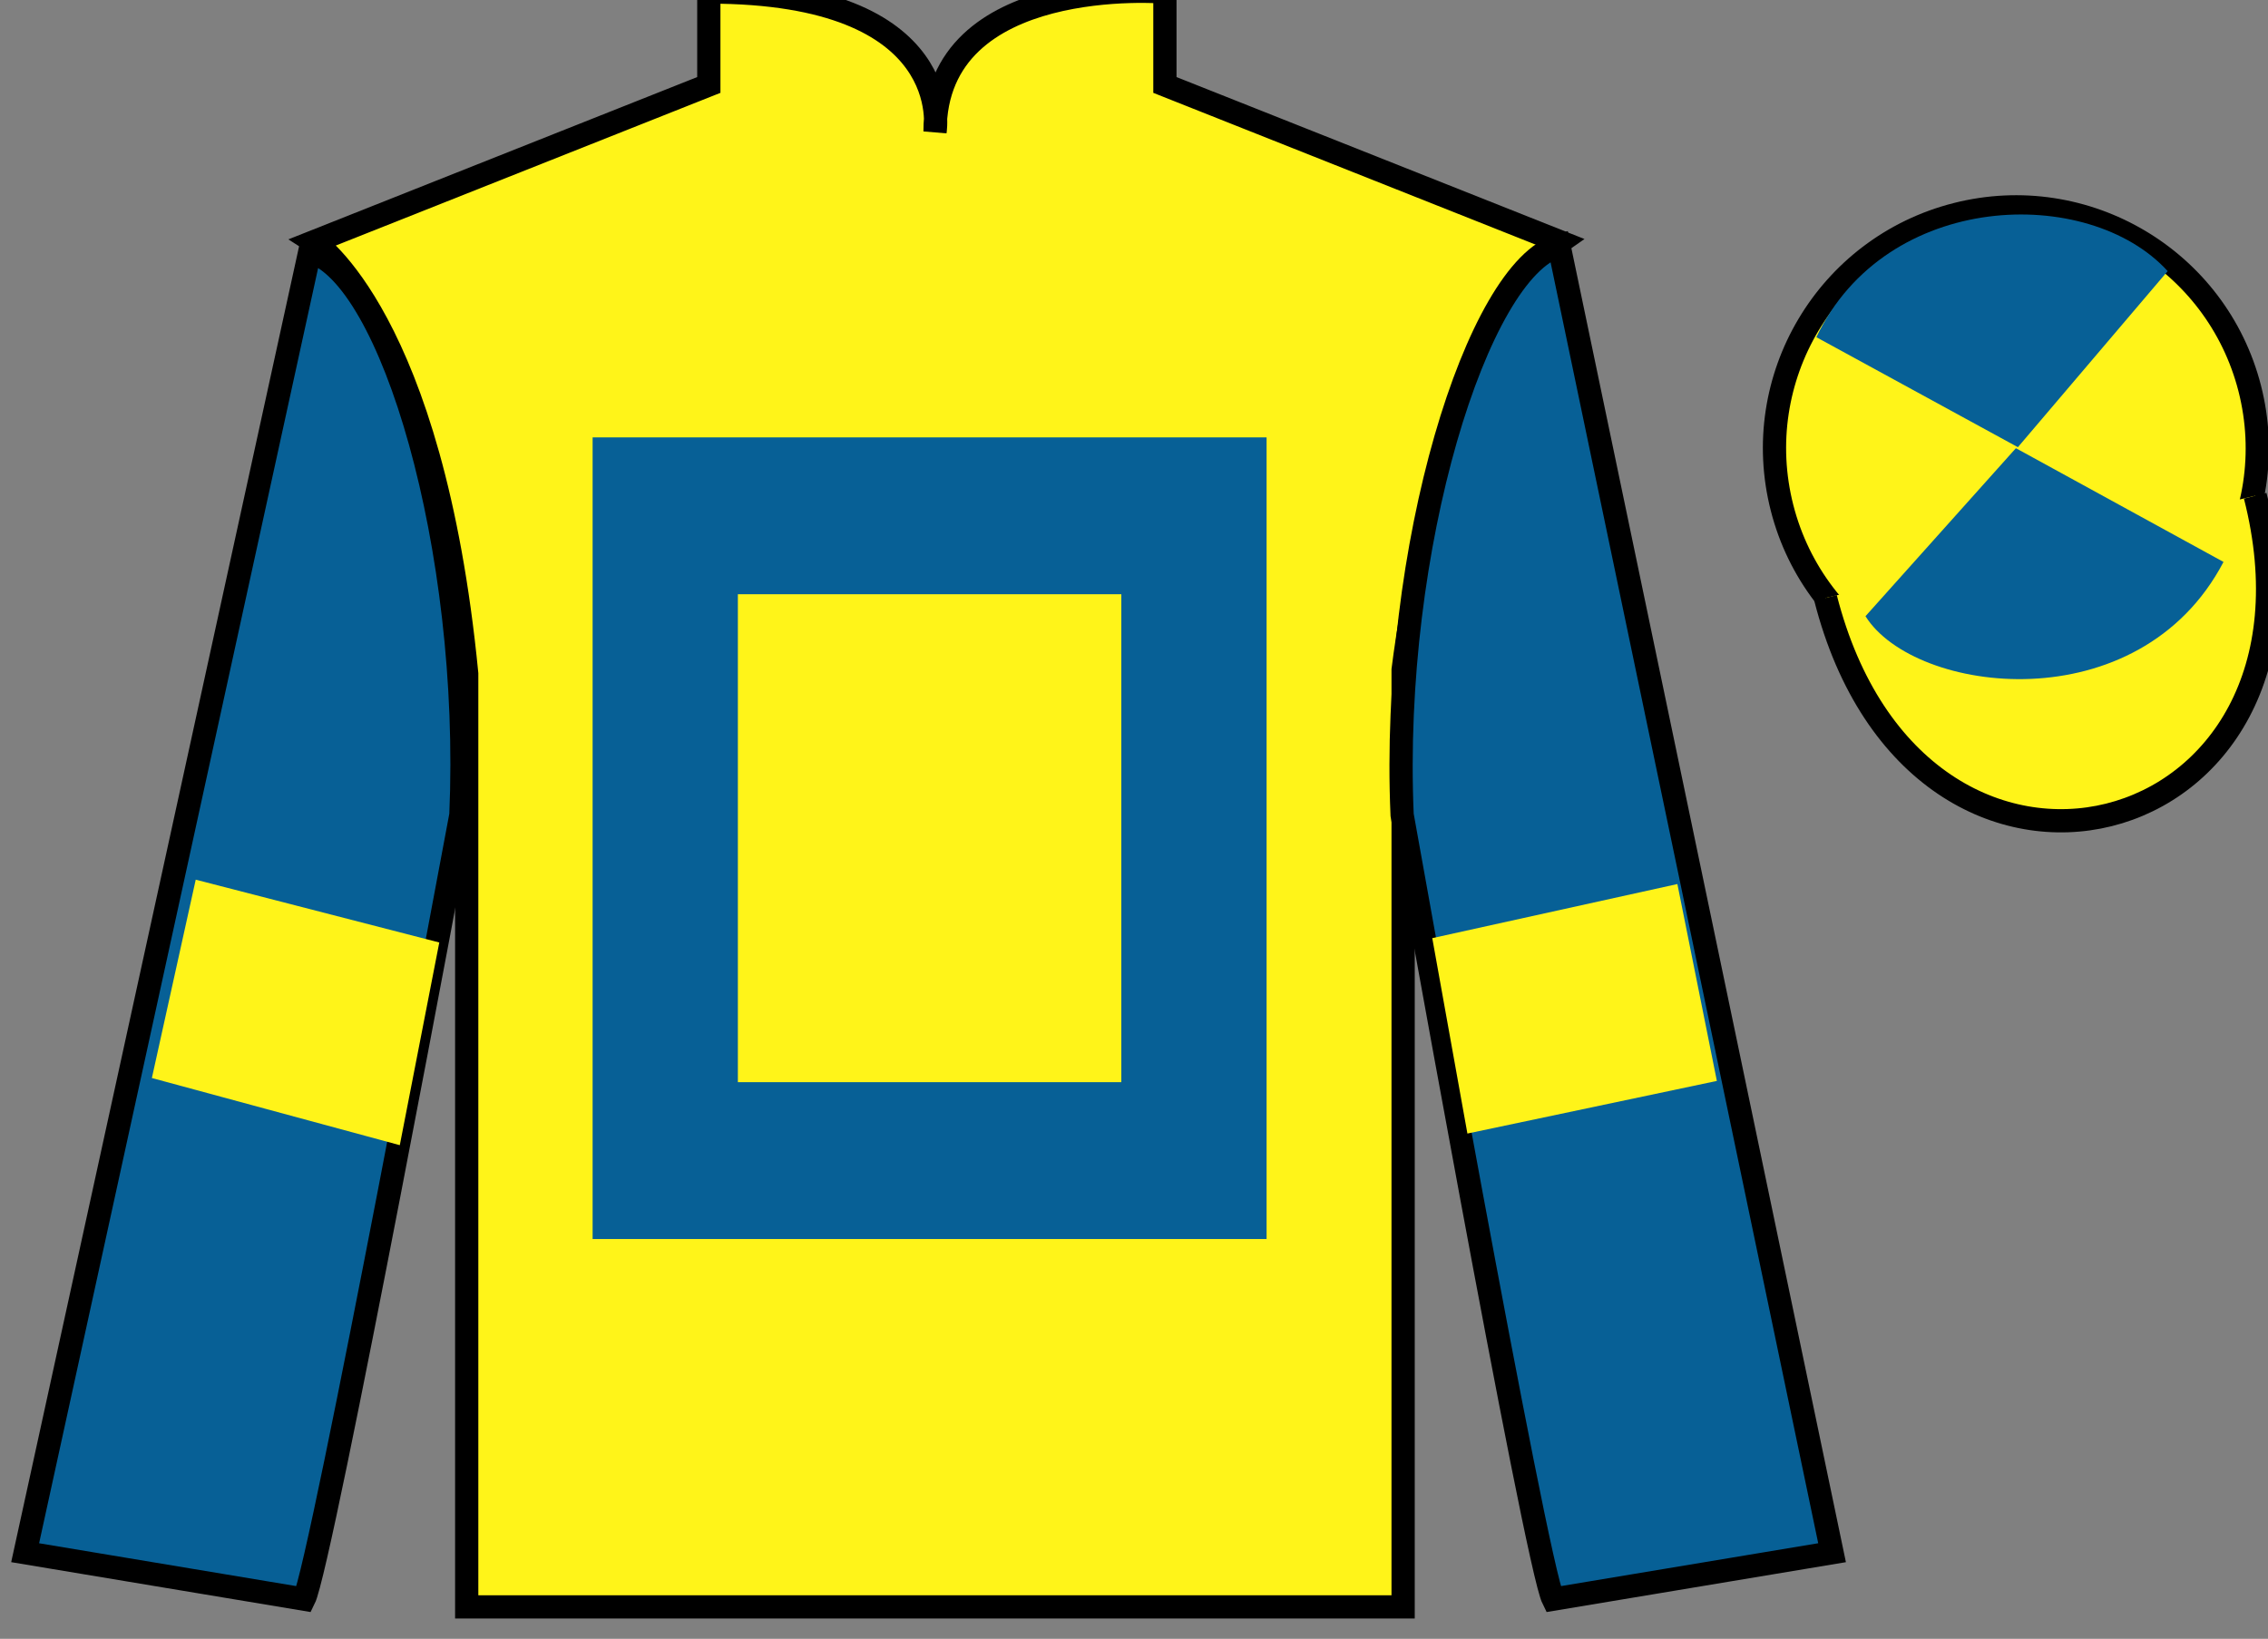<?xml version="1.0" encoding="UTF-8"?>
<svg xmlns="http://www.w3.org/2000/svg" xmlns:xlink="http://www.w3.org/1999/xlink" width="97.59pt" height="70.53pt" viewBox="0 0 97.59 70.53" version="1.1">
<rect x="0" y="0" width="97.59" height="70.53" fill="#808080" stroke="none"/>
<g id="surface0">
<path style=" stroke:none;fill-rule:nonzero;fill:rgb(100%,95.41%,10.001%);fill-opacity:1;" d="M 13.5 10.406 C 13.5 10.406 18.582 13.656 20.082 28.992 C 20.082 28.992 20.082 43.992 20.082 69.156 L 60.375 69.156 L 60.375 28.824 C 60.375 28.824 62.168 13.824 67.125 10.406 L 50.125 3.656 L 50.125 -0.344 C 50.125 -0.344 40.234 -1.176 40.234 5.656 C 40.234 5.656 41.25 -0.344 30.5 -0.344 L 30.5 3.656 L 13.5 10.406 "/>
<path style="fill:none;stroke-width:10;stroke-linecap:butt;stroke-linejoin:miter;stroke:rgb(0%,0%,0%);stroke-opacity:1;stroke-miterlimit:4;" d="M 135 601.237 C 135 601.237 185.82 568.737 200.82 415.378 C 200.82 415.378 200.82 265.378 200.82 13.738 L 603.75 13.738 L 603.75 417.058 C 603.75 417.058 621.68 567.058 671.25 601.237 L 501.25 668.737 L 501.25 708.737 C 501.25 708.737 402.344 717.058 402.344 648.737 C 402.344 648.737 412.5 708.737 305 708.737 L 305 668.737 L 135 601.237 Z M 135 601.237 " transform="matrix(0.1,0,0,-0.1,0,70.53)"/>
<path style=" stroke:none;fill-rule:nonzero;fill:rgb(2.931%,37.739%,58.772%);fill-opacity:1;" d="M 25.5 18.824 L 25.5 53.324 L 54.5 53.324 L 54.5 18.824 L 25.5 18.824 Z M 48.25 46.574 L 31.75 46.574 L 31.75 25.574 L 48.25 25.574 L 48.25 46.574 "/>
<path style=" stroke:none;fill-rule:nonzero;fill:rgb(2.931%,37.739%,58.772%);fill-opacity:1;" d="M 13.082 68.824 C 13.832 67.324 19.832 35.074 19.832 35.074 C 20.332 23.574 16.832 11.824 13.332 10.824 L 1.082 66.824 L 13.082 68.824 "/>
<path style="fill:none;stroke-width:10;stroke-linecap:butt;stroke-linejoin:miter;stroke:rgb(0%,0%,0%);stroke-opacity:1;stroke-miterlimit:4;" d="M 130.82 17.058 C 138.32 32.058 198.32 354.558 198.32 354.558 C 203.32 469.558 168.32 587.058 133.32 597.058 L 10.82 37.058 L 130.82 17.058 Z M 130.82 17.058 " transform="matrix(0.1,0,0,-0.1,0,70.53)"/>
<path style=" stroke:none;fill-rule:nonzero;fill:rgb(2.931%,37.739%,58.772%);fill-opacity:1;" d="M 78.832 66.824 L 67.082 10.574 C 63.582 11.574 59.832 23.574 60.332 35.074 C 60.332 35.074 66.082 67.324 66.832 68.824 L 78.832 66.824 "/>
<path style="fill:none;stroke-width:10;stroke-linecap:butt;stroke-linejoin:miter;stroke:rgb(0%,0%,0%);stroke-opacity:1;stroke-miterlimit:4;" d="M 788.32 37.058 L 670.82 599.558 C 635.82 589.558 598.32 469.558 603.32 354.558 C 603.32 354.558 660.82 32.058 668.32 17.058 L 788.32 37.058 Z M 788.32 37.058 " transform="matrix(0.1,0,0,-0.1,0,70.53)"/>
<path style=" stroke:none;fill-rule:nonzero;fill:rgb(100%,95.41%,10.001%);fill-opacity:1;" d="M 89.309 29.352 C 94.867 27.934 98.223 22.277 96.805 16.719 C 95.387 11.164 89.734 7.809 84.176 9.227 C 78.617 10.645 75.262 16.297 76.68 21.855 C 78.098 27.414 83.754 30.77 89.309 29.352 "/>
<path style="fill:none;stroke-width:10;stroke-linecap:butt;stroke-linejoin:miter;stroke:rgb(0%,0%,0%);stroke-opacity:1;stroke-miterlimit:4;" d="M 893.086 411.784 C 948.672 425.964 982.227 482.527 968.047 538.112 C 953.867 593.659 897.344 627.214 841.758 613.034 C 786.172 598.855 752.617 542.331 766.797 486.745 C 780.977 431.159 837.539 397.605 893.086 411.784 Z M 893.086 411.784 " transform="matrix(0.1,0,0,-0.1,0,70.53)"/>
<path style="fill-rule:nonzero;fill:rgb(100%,95.41%,10.001%);fill-opacity:1;stroke-width:10;stroke-linecap:butt;stroke-linejoin:miter;stroke:rgb(0%,0%,0%);stroke-opacity:1;stroke-miterlimit:4;" d="M 785.508 447.956 C 825.234 292.331 1009.18 339.909 970.391 491.941 " transform="matrix(0.1,0,0,-0.1,0,70.53)"/>
<path style=" stroke:none;fill-rule:nonzero;fill:rgb(2.931%,37.739%,58.772%);fill-opacity:1;" d="M 93.273 11.668 L 86.828 19.246 L 78.156 14.512 C 81.152 8.199 89.867 7.934 93.273 11.668 "/>
<path style=" stroke:none;fill-rule:nonzero;fill:rgb(2.931%,37.739%,58.772%);fill-opacity:1;" d="M 80.27 26.52 L 86.742 19.289 L 95.676 24.184 C 92.031 31.133 82.367 29.879 80.27 26.52 "/>
<path style=" stroke:none;fill-rule:nonzero;fill:rgb(100%,95.41%,10.001%);fill-opacity:1;" d="M 17.203 49.285 L 18.902 40.562 L 8.422 37.859 L 6.535 46.395 L 17.203 49.285 "/>
<path style=" stroke:none;fill-rule:nonzero;fill:rgb(100%,95.41%,10.001%);fill-opacity:1;" d="M 63.141 48.785 L 61.629 40.375 L 72.176 38.047 L 73.875 46.52 L 63.141 48.785 "/>
</g>
</svg>
